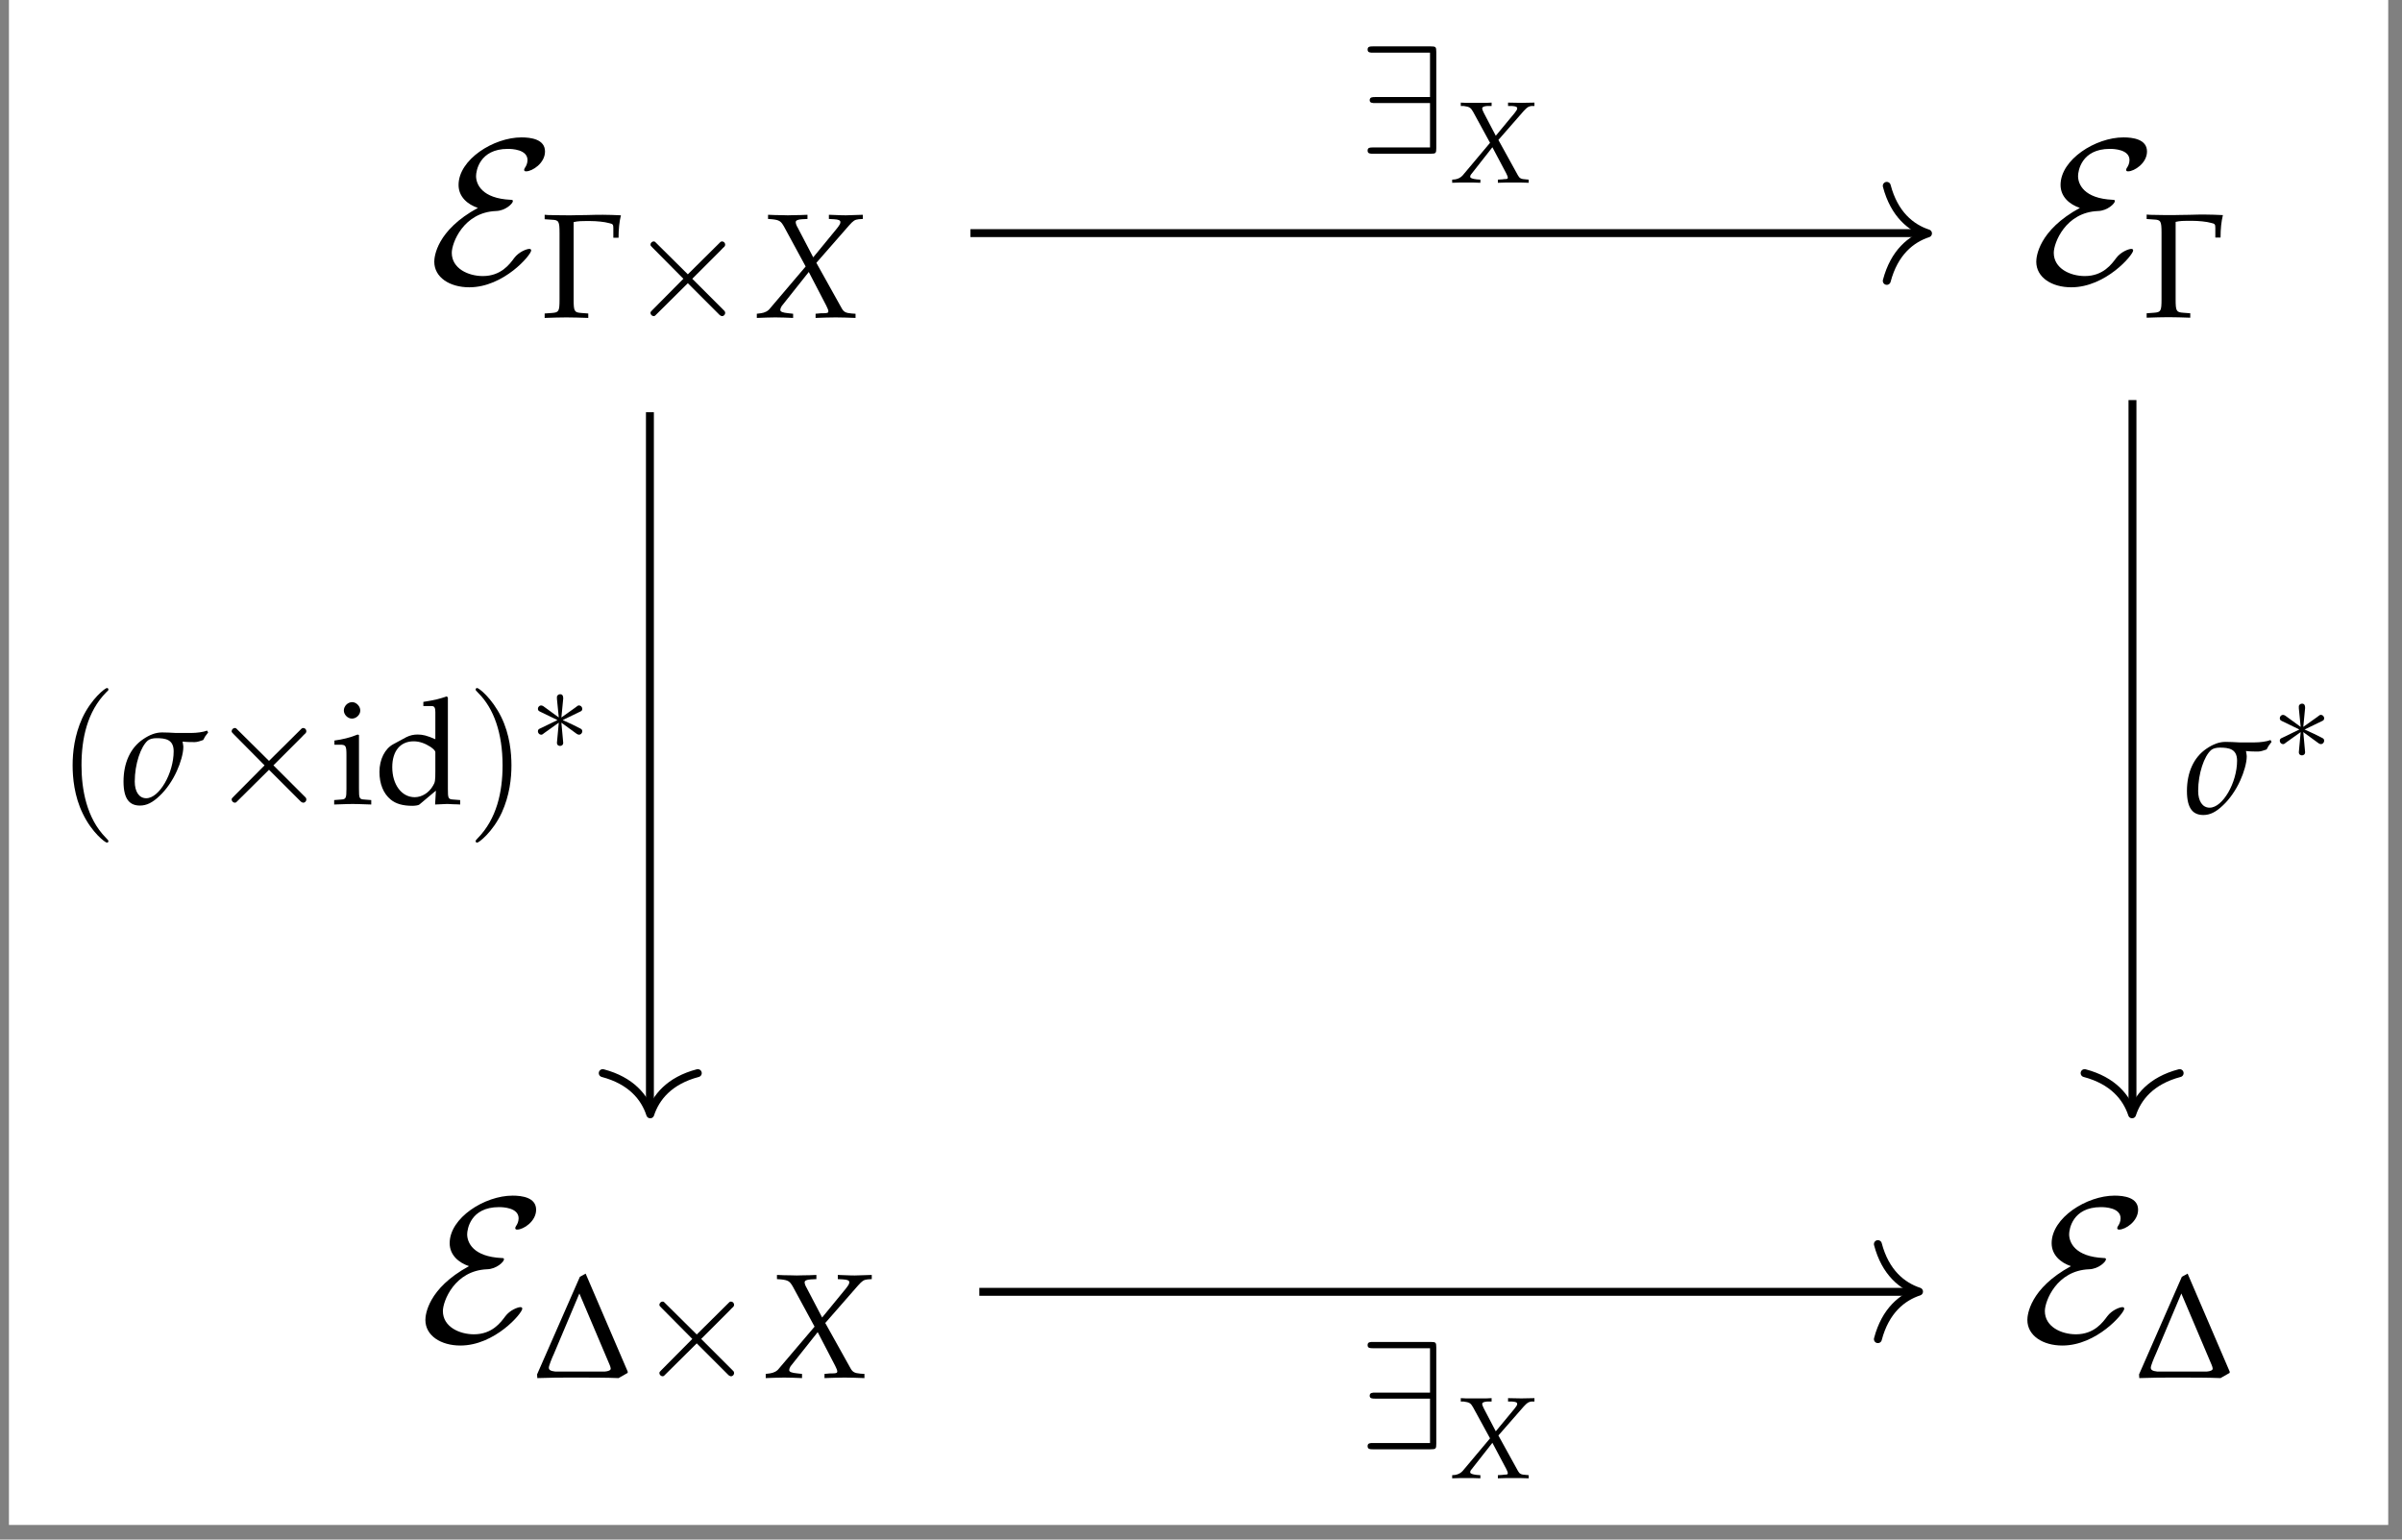 <?xml version="1.0" encoding="UTF-8"?>
<svg xmlns="http://www.w3.org/2000/svg" xmlns:xlink="http://www.w3.org/1999/xlink" width="143.707pt" height="92.119pt" viewBox="0 0 143.707 92.119">
<rect x="0" y="0" width="143.707" height="92.119" fill="#808080" stroke="none"/>
<defs>
<g>
<g id="glyph-0-0">
<path d="M 2.953 -4.484 C 0.484 -3.141 0.344 -1.562 0.344 -1.266 C 0.344 -0.328 1.266 0.266 2.438 0.266 C 4.5 0.266 6.141 -1.672 6.141 -1.938 C 6.141 -2.016 6.078 -2.031 6.031 -2.031 C 5.875 -2.031 5.406 -1.859 5.125 -1.484 C 4.859 -1.125 4.344 -0.406 3.25 -0.406 C 2.375 -0.406 1.391 -0.859 1.391 -1.797 C 1.391 -2.391 2.094 -4.219 4.031 -4.297 C 4.609 -4.312 5.047 -4.75 5.047 -4.891 C 5.047 -4.969 4.984 -4.969 4.922 -4.969 C 3.188 -5.047 2.844 -5.906 2.844 -6.391 C 2.844 -6.672 3.031 -8.016 4.75 -8.016 C 4.984 -8.016 5.922 -7.984 5.922 -7.344 C 5.922 -7.141 5.828 -6.969 5.781 -6.906 C 5.75 -6.859 5.719 -6.797 5.719 -6.766 C 5.719 -6.672 5.797 -6.672 5.844 -6.672 C 6.203 -6.672 6.969 -7.156 6.969 -7.859 C 6.969 -8.594 6.125 -8.703 5.562 -8.703 C 3.891 -8.703 1.797 -7.375 1.797 -5.859 C 1.797 -5.141 2.344 -4.688 2.953 -4.484 Z M 2.953 -4.484 "/>
</g>
<g id="glyph-1-0">
<path d="M 1.922 -5.703 C 2.203 -5.766 2.328 -5.766 2.922 -5.766 C 3.281 -5.766 3.781 -5.719 4.047 -5.641 C 4.266 -5.594 4.297 -5.562 4.297 -5.344 L 4.297 -4.766 L 4.609 -4.766 C 4.609 -5.297 4.656 -5.719 4.75 -6.109 C 4.328 -6.125 4.062 -6.141 3.672 -6.141 C 3.469 -6.141 3.141 -6.141 2.719 -6.125 C 2.297 -6.125 1.969 -6.109 1.766 -6.109 C 1.484 -6.109 1.125 -6.109 0.406 -6.125 L 0.188 -6.141 L 0.188 -5.875 L 0.625 -5.844 C 1.031 -5.828 1.078 -5.75 1.078 -5.047 L 1.078 -1.062 C 1.078 -0.359 1.031 -0.297 0.625 -0.266 L 0.188 -0.234 L 0.188 0.031 C 0.719 0.016 1.031 0 1.484 0 C 1.953 0 2.266 0.016 2.797 0.031 L 2.797 -0.234 L 2.375 -0.266 C 1.969 -0.297 1.922 -0.359 1.922 -1.062 Z M 1.922 -5.703 "/>
</g>
<g id="glyph-1-1">
<path d="M 2.828 -6.031 L 0.266 -0.188 L 0.281 0.031 C 1.094 0 1.688 0 2.531 0 C 3.359 0 4.422 0 5.141 0.031 L 5.688 -0.281 L 5.688 -0.359 L 3.172 -6.219 Z M 2.797 -5.031 L 4.5 -1.016 C 4.578 -0.828 4.672 -0.641 4.672 -0.531 C 4.672 -0.438 4.531 -0.375 4.312 -0.359 L 1.359 -0.359 C 1.078 -0.391 0.969 -0.453 0.969 -0.594 C 0.969 -0.703 1.156 -1.172 1.281 -1.438 Z M 2.797 -5.031 "/>
</g>
<g id="glyph-2-0">
<path d="M 3.594 -2.578 L 1.75 -4.406 C 1.641 -4.516 1.625 -4.547 1.547 -4.547 C 1.453 -4.547 1.359 -4.453 1.359 -4.359 C 1.359 -4.297 1.375 -4.281 1.484 -4.172 L 3.328 -2.312 L 1.484 -0.453 C 1.375 -0.344 1.359 -0.328 1.359 -0.266 C 1.359 -0.172 1.453 -0.078 1.547 -0.078 C 1.625 -0.078 1.641 -0.109 1.75 -0.219 L 3.594 -2.047 L 5.5 -0.141 C 5.516 -0.125 5.594 -0.078 5.641 -0.078 C 5.75 -0.078 5.828 -0.172 5.828 -0.266 C 5.828 -0.281 5.828 -0.328 5.797 -0.375 C 5.797 -0.391 4.312 -1.844 3.859 -2.312 L 5.547 -4 C 5.594 -4.062 5.734 -4.188 5.781 -4.234 C 5.797 -4.25 5.828 -4.297 5.828 -4.359 C 5.828 -4.453 5.75 -4.547 5.641 -4.547 C 5.562 -4.547 5.531 -4.5 5.438 -4.406 Z M 3.594 -2.578 "/>
</g>
<g id="glyph-2-1">
<path d="M 4.625 -6.094 C 4.625 -6.391 4.594 -6.422 4.297 -6.422 L 0.828 -6.422 C 0.672 -6.422 0.516 -6.422 0.516 -6.234 C 0.516 -6.047 0.672 -6.047 0.828 -6.047 L 4.25 -6.047 L 4.25 -3.391 L 0.969 -3.391 C 0.812 -3.391 0.641 -3.391 0.641 -3.203 C 0.641 -3.031 0.812 -3.031 0.969 -3.031 L 4.25 -3.031 L 4.25 -0.375 L 0.828 -0.375 C 0.672 -0.375 0.516 -0.375 0.516 -0.188 C 0.516 0 0.672 0 0.828 0 L 4.297 0 C 4.594 0 4.625 -0.031 4.625 -0.328 Z M 4.625 -6.094 "/>
</g>
<g id="glyph-3-0">
<path d="M 3.688 -0.219 L 3.688 0.031 C 4.125 0.016 4.516 0 4.891 0 C 5.25 0 5.641 0.016 6.078 0.031 L 6.078 -0.219 L 5.844 -0.234 C 5.484 -0.266 5.375 -0.328 5.25 -0.547 L 3.734 -3.266 L 5.688 -5.5 C 5.953 -5.797 6.031 -5.844 6.266 -5.875 L 6.516 -5.891 L 6.516 -6.141 L 5.5 -6.109 C 5.391 -6.109 5.266 -6.109 4.484 -6.141 L 4.484 -5.891 L 4.781 -5.875 C 5.062 -5.859 5.172 -5.812 5.172 -5.703 C 5.172 -5.609 5.125 -5.531 4.969 -5.328 L 3.547 -3.594 L 2.625 -5.359 C 2.531 -5.516 2.5 -5.625 2.5 -5.703 C 2.5 -5.797 2.609 -5.859 2.875 -5.875 L 3.203 -5.891 L 3.203 -6.141 L 2.797 -6.125 C 2.438 -6.125 2.172 -6.109 2.031 -6.109 C 1.875 -6.109 1.609 -6.125 1.25 -6.125 L 0.844 -6.141 L 0.844 -5.891 L 1.078 -5.875 C 1.516 -5.828 1.609 -5.766 1.797 -5.438 L 3.094 -3.047 L 0.969 -0.547 C 0.844 -0.375 0.641 -0.281 0.422 -0.25 L 0.172 -0.219 L 0.172 0.031 C 0.609 0.016 0.969 0 1.281 0 C 1.609 0 1.969 0.016 2.344 0.031 L 2.344 -0.219 L 2.062 -0.25 C 1.719 -0.281 1.578 -0.344 1.578 -0.438 C 1.578 -0.516 1.609 -0.594 1.656 -0.672 L 3.281 -2.719 L 4.328 -0.703 C 4.406 -0.547 4.453 -0.438 4.453 -0.359 C 4.453 -0.281 4.391 -0.25 4.172 -0.25 L 4.031 -0.25 Z M 3.688 -0.219 "/>
</g>
<g id="glyph-4-0">
<path d="M 2.875 -0.172 L 2.875 0.016 C 3.203 0 3.516 0 3.812 0 C 4.078 0 4.391 0 4.719 0.016 L 4.719 -0.172 L 4.547 -0.188 C 4.266 -0.203 4.172 -0.25 4.078 -0.422 L 2.906 -2.547 L 4.422 -4.281 C 4.641 -4.516 4.703 -4.547 4.875 -4.578 L 5.062 -4.578 L 5.062 -4.781 L 4.281 -4.766 C 4.203 -4.766 4.109 -4.766 3.484 -4.781 L 3.484 -4.578 L 3.719 -4.578 C 3.938 -4.562 4.031 -4.531 4.031 -4.438 C 4.031 -4.359 3.984 -4.297 3.875 -4.156 L 2.75 -2.797 L 2.031 -4.172 C 1.969 -4.297 1.938 -4.375 1.938 -4.438 C 1.938 -4.516 2.031 -4.562 2.234 -4.578 L 2.5 -4.578 L 2.5 -4.781 L 2.172 -4.766 C 1.891 -4.766 1.688 -4.766 1.578 -4.766 C 1.453 -4.766 1.25 -4.766 0.969 -4.766 L 0.656 -4.781 L 0.656 -4.578 L 0.828 -4.578 C 1.172 -4.531 1.25 -4.484 1.391 -4.234 L 2.406 -2.375 L 0.766 -0.422 C 0.656 -0.297 0.5 -0.219 0.328 -0.188 L 0.141 -0.172 L 0.141 0.016 C 0.469 0 0.766 0 1 0 C 1.25 0 1.531 0 1.828 0.016 L 1.828 -0.172 L 1.609 -0.188 C 1.344 -0.219 1.219 -0.266 1.219 -0.344 C 1.219 -0.406 1.25 -0.469 1.297 -0.516 L 2.547 -2.109 L 3.375 -0.547 C 3.438 -0.422 3.469 -0.344 3.469 -0.281 C 3.469 -0.219 3.422 -0.203 3.25 -0.203 L 3.141 -0.188 Z M 2.875 -0.172 "/>
</g>
<g id="glyph-5-0">
<path d="M 3.062 2.219 C 3.062 2.188 3.062 2.172 2.906 2.016 C 1.75 0.844 1.453 -0.891 1.453 -2.312 C 1.453 -3.922 1.797 -5.531 2.938 -6.688 C 3.062 -6.797 3.062 -6.812 3.062 -6.844 C 3.062 -6.906 3.031 -6.938 2.969 -6.938 C 2.875 -6.938 2.047 -6.312 1.5 -5.141 C 1.031 -4.109 0.922 -3.094 0.922 -2.312 C 0.922 -1.594 1.016 -0.469 1.531 0.578 C 2.078 1.719 2.875 2.312 2.969 2.312 C 3.031 2.312 3.062 2.281 3.062 2.219 Z M 3.062 2.219 "/>
</g>
<g id="glyph-5-1">
<path d="M 2.672 -2.312 C 2.672 -3.031 2.578 -4.156 2.062 -5.203 C 1.5 -6.344 0.719 -6.938 0.625 -6.938 C 0.562 -6.938 0.531 -6.906 0.531 -6.844 C 0.531 -6.812 0.531 -6.797 0.703 -6.625 C 1.609 -5.719 2.141 -4.25 2.141 -2.312 C 2.141 -0.734 1.797 0.891 0.641 2.062 C 0.531 2.172 0.531 2.188 0.531 2.219 C 0.531 2.281 0.562 2.312 0.625 2.312 C 0.719 2.312 1.547 1.688 2.094 0.516 C 2.562 -0.516 2.672 -1.531 2.672 -2.312 Z M 2.672 -2.312 "/>
</g>
<g id="glyph-6-0">
<path d="M 5.156 -4.391 C 4.922 -4.297 4.516 -4.25 4.219 -4.25 C 3.953 -4.25 3.516 -4.25 3.281 -4.25 C 3 -4.266 2.688 -4.281 2.469 -4.281 C 2.078 -4.281 1.719 -4.141 1.328 -3.875 C 0.562 -3.359 0.156 -2.453 0.156 -1.344 C 0.156 -0.234 0.562 0.094 1.141 0.094 C 1.531 0.094 1.891 -0.078 2.312 -0.484 C 2.703 -0.844 3.094 -1.406 3.344 -1.969 C 3.562 -2.438 3.734 -3.031 3.734 -3.406 C 3.734 -3.516 3.703 -3.625 3.688 -3.734 C 3.969 -3.703 4.219 -3.703 4.422 -3.703 C 4.578 -3.703 4.781 -3.781 4.922 -3.828 C 5.016 -4.016 5.047 -4.062 5.219 -4.281 Z M 2.125 -3.938 C 2.672 -3.938 3.156 -3.859 3.156 -3.156 C 3.156 -1.844 2.297 -0.344 1.516 -0.344 C 1.078 -0.344 0.828 -0.75 0.828 -1.344 C 0.828 -2.391 1.188 -3.438 1.609 -3.797 C 1.719 -3.891 1.922 -3.938 2.125 -3.938 Z M 2.125 -3.938 "/>
</g>
<g id="glyph-7-0">
<path d="M 1.672 -4.125 L 1.594 -4.156 C 1.141 -3.969 0.672 -3.859 0.203 -3.797 L 0.203 -3.547 L 0.531 -3.547 C 0.891 -3.547 0.922 -3.484 0.922 -2.906 L 0.922 -0.906 C 0.922 -0.344 0.891 -0.281 0.594 -0.266 L 0.188 -0.234 L 0.188 0.031 C 1.078 0 1.078 0 1.297 0 C 1.516 0 1.516 0 2.406 0.031 L 2.406 -0.234 L 2 -0.266 C 1.688 -0.281 1.672 -0.344 1.672 -0.906 Z M 1.266 -6.094 C 1 -6.094 0.766 -5.859 0.766 -5.594 C 0.766 -5.344 1 -5.109 1.25 -5.109 C 1.516 -5.109 1.75 -5.344 1.75 -5.594 C 1.75 -5.844 1.516 -6.094 1.266 -6.094 Z M 1.266 -6.094 "/>
</g>
<g id="glyph-7-1">
<path d="M 3.656 -3.875 C 3.156 -4.094 2.906 -4.156 2.594 -4.156 C 2.359 -4.156 2.141 -4.109 1.922 -4 L 1.141 -3.578 C 0.641 -3.312 0.312 -2.672 0.312 -1.922 C 0.312 -1.203 0.547 -0.625 0.984 -0.266 C 1.281 -0.016 1.703 0.109 2.281 0.109 C 2.453 0.109 2.656 0.078 2.703 0.031 L 3.688 -0.797 L 3.641 0.031 C 4.078 0.016 4.219 0 4.328 0 C 4.406 0 4.531 0 4.719 0.016 C 4.781 0.016 4.953 0.016 5.141 0.031 L 5.141 -0.234 L 4.734 -0.266 C 4.422 -0.281 4.406 -0.344 4.406 -0.906 L 4.406 -6.375 L 4.328 -6.438 C 3.938 -6.297 3.641 -6.219 2.938 -6.109 L 2.938 -5.859 L 3.438 -5.859 C 3.594 -5.859 3.656 -5.766 3.656 -5.5 Z M 3.656 -1.969 C 3.656 -1.391 3.641 -1.297 3.516 -1.094 C 3.281 -0.672 2.844 -0.406 2.422 -0.406 C 1.641 -0.406 1.078 -1.156 1.078 -2.203 C 1.078 -3.172 1.562 -3.75 2.359 -3.75 C 2.703 -3.75 3.047 -3.625 3.359 -3.422 C 3.547 -3.297 3.656 -3.172 3.656 -3.109 Z M 3.656 -1.969 "/>
</g>
<g id="glyph-8-0">
<path d="M 1.984 -3.078 C 1.984 -3.172 1.984 -3.344 1.797 -3.344 C 1.688 -3.344 1.594 -3.25 1.609 -3.156 L 1.609 -3.062 L 1.719 -1.953 L 0.797 -2.625 C 0.734 -2.656 0.719 -2.672 0.656 -2.672 C 0.562 -2.672 0.469 -2.578 0.469 -2.469 C 0.469 -2.359 0.547 -2.328 0.609 -2.297 L 1.641 -1.797 L 0.641 -1.312 C 0.531 -1.266 0.469 -1.234 0.469 -1.125 C 0.469 -1.016 0.562 -0.922 0.656 -0.922 C 0.719 -0.922 0.734 -0.922 0.906 -1.062 L 1.719 -1.641 L 1.609 -0.438 C 1.609 -0.281 1.734 -0.25 1.797 -0.25 C 1.875 -0.25 1.984 -0.297 1.984 -0.438 L 1.875 -1.641 L 2.797 -0.969 C 2.859 -0.938 2.875 -0.922 2.938 -0.922 C 3.031 -0.922 3.125 -1.016 3.125 -1.125 C 3.125 -1.234 3.062 -1.266 2.969 -1.312 C 2.547 -1.531 2.531 -1.531 1.953 -1.797 L 2.953 -2.281 C 3.062 -2.328 3.125 -2.359 3.125 -2.469 C 3.125 -2.578 3.031 -2.672 2.938 -2.672 C 2.875 -2.672 2.859 -2.672 2.688 -2.531 L 1.875 -1.953 Z M 1.984 -3.078 "/>
</g>
</g>
<clipPath id="clip-0">
<path clip-rule="nonzero" d="M 0.535 0 L 142.883 0 L 142.883 91.246 L 0.535 91.246 Z M 0.535 0 "/>
</clipPath>
</defs>
<g clip-path="url(#clip-0)">
<path fill-rule="nonzero" fill="rgb(100%, 100%, 100%)" fill-opacity="1" d="M 0.535 91.246 L 142.883 91.246 L 142.883 0 L 0.535 0 Z M 0.535 91.246 "/>
</g>
<g fill="rgb(0%, 0%, 0%)" fill-opacity="1">
<use xlink:href="#glyph-0-0" x="25.638" y="16.924"/>
</g>
<g fill="rgb(0%, 0%, 0%)" fill-opacity="1">
<use xlink:href="#glyph-1-0" x="32.398" y="18.992"/>
</g>
<g fill="rgb(0%, 0%, 0%)" fill-opacity="1">
<use xlink:href="#glyph-2-0" x="37.558" y="18.992"/>
</g>
<g fill="rgb(0%, 0%, 0%)" fill-opacity="1">
<use xlink:href="#glyph-3-0" x="45.107" y="18.992"/>
</g>
<g fill="rgb(0%, 0%, 0%)" fill-opacity="1">
<use xlink:href="#glyph-0-0" x="121.482" y="16.924"/>
</g>
<g fill="rgb(0%, 0%, 0%)" fill-opacity="1">
<use xlink:href="#glyph-1-0" x="128.242" y="18.979"/>
</g>
<g fill="rgb(0%, 0%, 0%)" fill-opacity="1">
<use xlink:href="#glyph-0-0" x="25.106" y="80.243"/>
</g>
<g fill="rgb(0%, 0%, 0%)" fill-opacity="1">
<use xlink:href="#glyph-1-1" x="31.866" y="82.426"/>
</g>
<g fill="rgb(0%, 0%, 0%)" fill-opacity="1">
<use xlink:href="#glyph-2-0" x="38.091" y="82.426"/>
</g>
<g fill="rgb(0%, 0%, 0%)" fill-opacity="1">
<use xlink:href="#glyph-3-0" x="45.64" y="82.426"/>
</g>
<g fill="rgb(0%, 0%, 0%)" fill-opacity="1">
<use xlink:href="#glyph-0-0" x="120.949" y="80.243"/>
</g>
<g fill="rgb(0%, 0%, 0%)" fill-opacity="1">
<use xlink:href="#glyph-1-1" x="127.709" y="82.426"/>
</g>
<path fill="none" stroke-width="0.478" stroke-linecap="butt" stroke-linejoin="miter" stroke="rgb(0%, 0%, 0%)" stroke-opacity="1" stroke-miterlimit="10" d="M -21.773 32.191 L 35.812 32.191 " transform="matrix(0.991, 0, 0, -0.991, 79.637, 45.85)"/>
<path fill="none" stroke-width="0.478" stroke-linecap="round" stroke-linejoin="round" stroke="rgb(0%, 0%, 0%)" stroke-opacity="1" stroke-miterlimit="10" d="M -2.487 2.87 C -2.033 1.147 -1.02 0.334 0.002 -0.001 C -1.02 -0.336 -2.033 -1.148 -2.487 -2.868 " transform="matrix(0.991, 0, 0, -0.991, 115.346, 13.964)"/>
<g fill="rgb(0%, 0%, 0%)" fill-opacity="1">
<use xlink:href="#glyph-2-1" x="81.305" y="9.198"/>
</g>
<g fill="rgb(0%, 0%, 0%)" fill-opacity="1">
<use xlink:href="#glyph-4-0" x="86.74" y="10.92"/>
</g>
<path fill="none" stroke-width="0.478" stroke-linecap="butt" stroke-linejoin="miter" stroke="rgb(0%, 0%, 0%)" stroke-opacity="1" stroke-miterlimit="10" d="M -41.124 21.377 L -41.124 -20.784 " transform="matrix(0.991, 0, 0, -0.991, 79.637, 45.85)"/>
<path fill="none" stroke-width="0.478" stroke-linecap="round" stroke-linejoin="round" stroke="rgb(0%, 0%, 0%)" stroke-opacity="1" stroke-miterlimit="10" d="M -2.487 2.869 C -2.033 1.146 -1.02 0.333 0.001 -0.002 C -1.02 -0.333 -2.033 -1.149 -2.487 -2.869 " transform="matrix(0, 0.991, 0.991, 0, 38.904, 66.674)"/>
<g fill="rgb(0%, 0%, 0%)" fill-opacity="1">
<use xlink:href="#glyph-5-0" x="3.423" y="48.106"/>
</g>
<g fill="rgb(0%, 0%, 0%)" fill-opacity="1">
<use xlink:href="#glyph-6-0" x="7.234" y="48.106"/>
</g>
<g fill="rgb(0%, 0%, 0%)" fill-opacity="1">
<use xlink:href="#glyph-2-0" x="12.5" y="48.106"/>
</g>
<g fill="rgb(0%, 0%, 0%)" fill-opacity="1">
<use xlink:href="#glyph-7-0" x="19.805" y="48.106"/>
<use xlink:href="#glyph-7-1" x="22.39" y="48.106"/>
</g>
<g fill="rgb(0%, 0%, 0%)" fill-opacity="1">
<use xlink:href="#glyph-5-1" x="27.927" y="48.106"/>
</g>
<g fill="rgb(0%, 0%, 0%)" fill-opacity="1">
<use xlink:href="#glyph-8-0" x="31.712" y="44.882"/>
</g>
<path fill="none" stroke-width="0.478" stroke-linecap="butt" stroke-linejoin="miter" stroke="rgb(0%, 0%, 0%)" stroke-opacity="1" stroke-miterlimit="10" d="M 48.38 22.111 L 48.38 -20.784 " transform="matrix(0.991, 0, 0, -0.991, 79.637, 45.85)"/>
<path fill="none" stroke-width="0.478" stroke-linecap="round" stroke-linejoin="round" stroke="rgb(0%, 0%, 0%)" stroke-opacity="1" stroke-miterlimit="10" d="M -2.487 2.87 C -2.033 1.147 -1.02 0.334 0.001 -0.001 C -1.02 -0.336 -2.033 -1.149 -2.487 -2.868 " transform="matrix(0, 0.991, 0.991, 0, 127.56, 66.674)"/>
<g fill="rgb(0%, 0%, 0%)" fill-opacity="1">
<use xlink:href="#glyph-6-0" x="130.684" y="48.671"/>
</g>
<g fill="rgb(0%, 0%, 0%)" fill-opacity="1">
<use xlink:href="#glyph-8-0" x="135.926" y="45.446"/>
</g>
<path fill="none" stroke-width="0.478" stroke-linecap="butt" stroke-linejoin="miter" stroke="rgb(0%, 0%, 0%)" stroke-opacity="1" stroke-miterlimit="10" d="M -21.237 -31.731 L 35.275 -31.731 " transform="matrix(0.991, 0, 0, -0.991, 79.637, 45.85)"/>
<path fill="none" stroke-width="0.478" stroke-linecap="round" stroke-linejoin="round" stroke="rgb(0%, 0%, 0%)" stroke-opacity="1" stroke-miterlimit="10" d="M -2.485 2.868 C -2.032 1.149 -1.018 0.337 -0.001 0.001 C -1.018 -0.334 -2.032 -1.146 -2.485 -2.87 " transform="matrix(0.991, 0, 0, -0.991, 114.813, 77.283)"/>
<g fill="rgb(0%, 0%, 0%)" fill-opacity="1">
<use xlink:href="#glyph-2-1" x="81.305" y="86.717"/>
</g>
<g fill="rgb(0%, 0%, 0%)" fill-opacity="1">
<use xlink:href="#glyph-4-0" x="86.74" y="88.438"/>
</g>
</svg>
